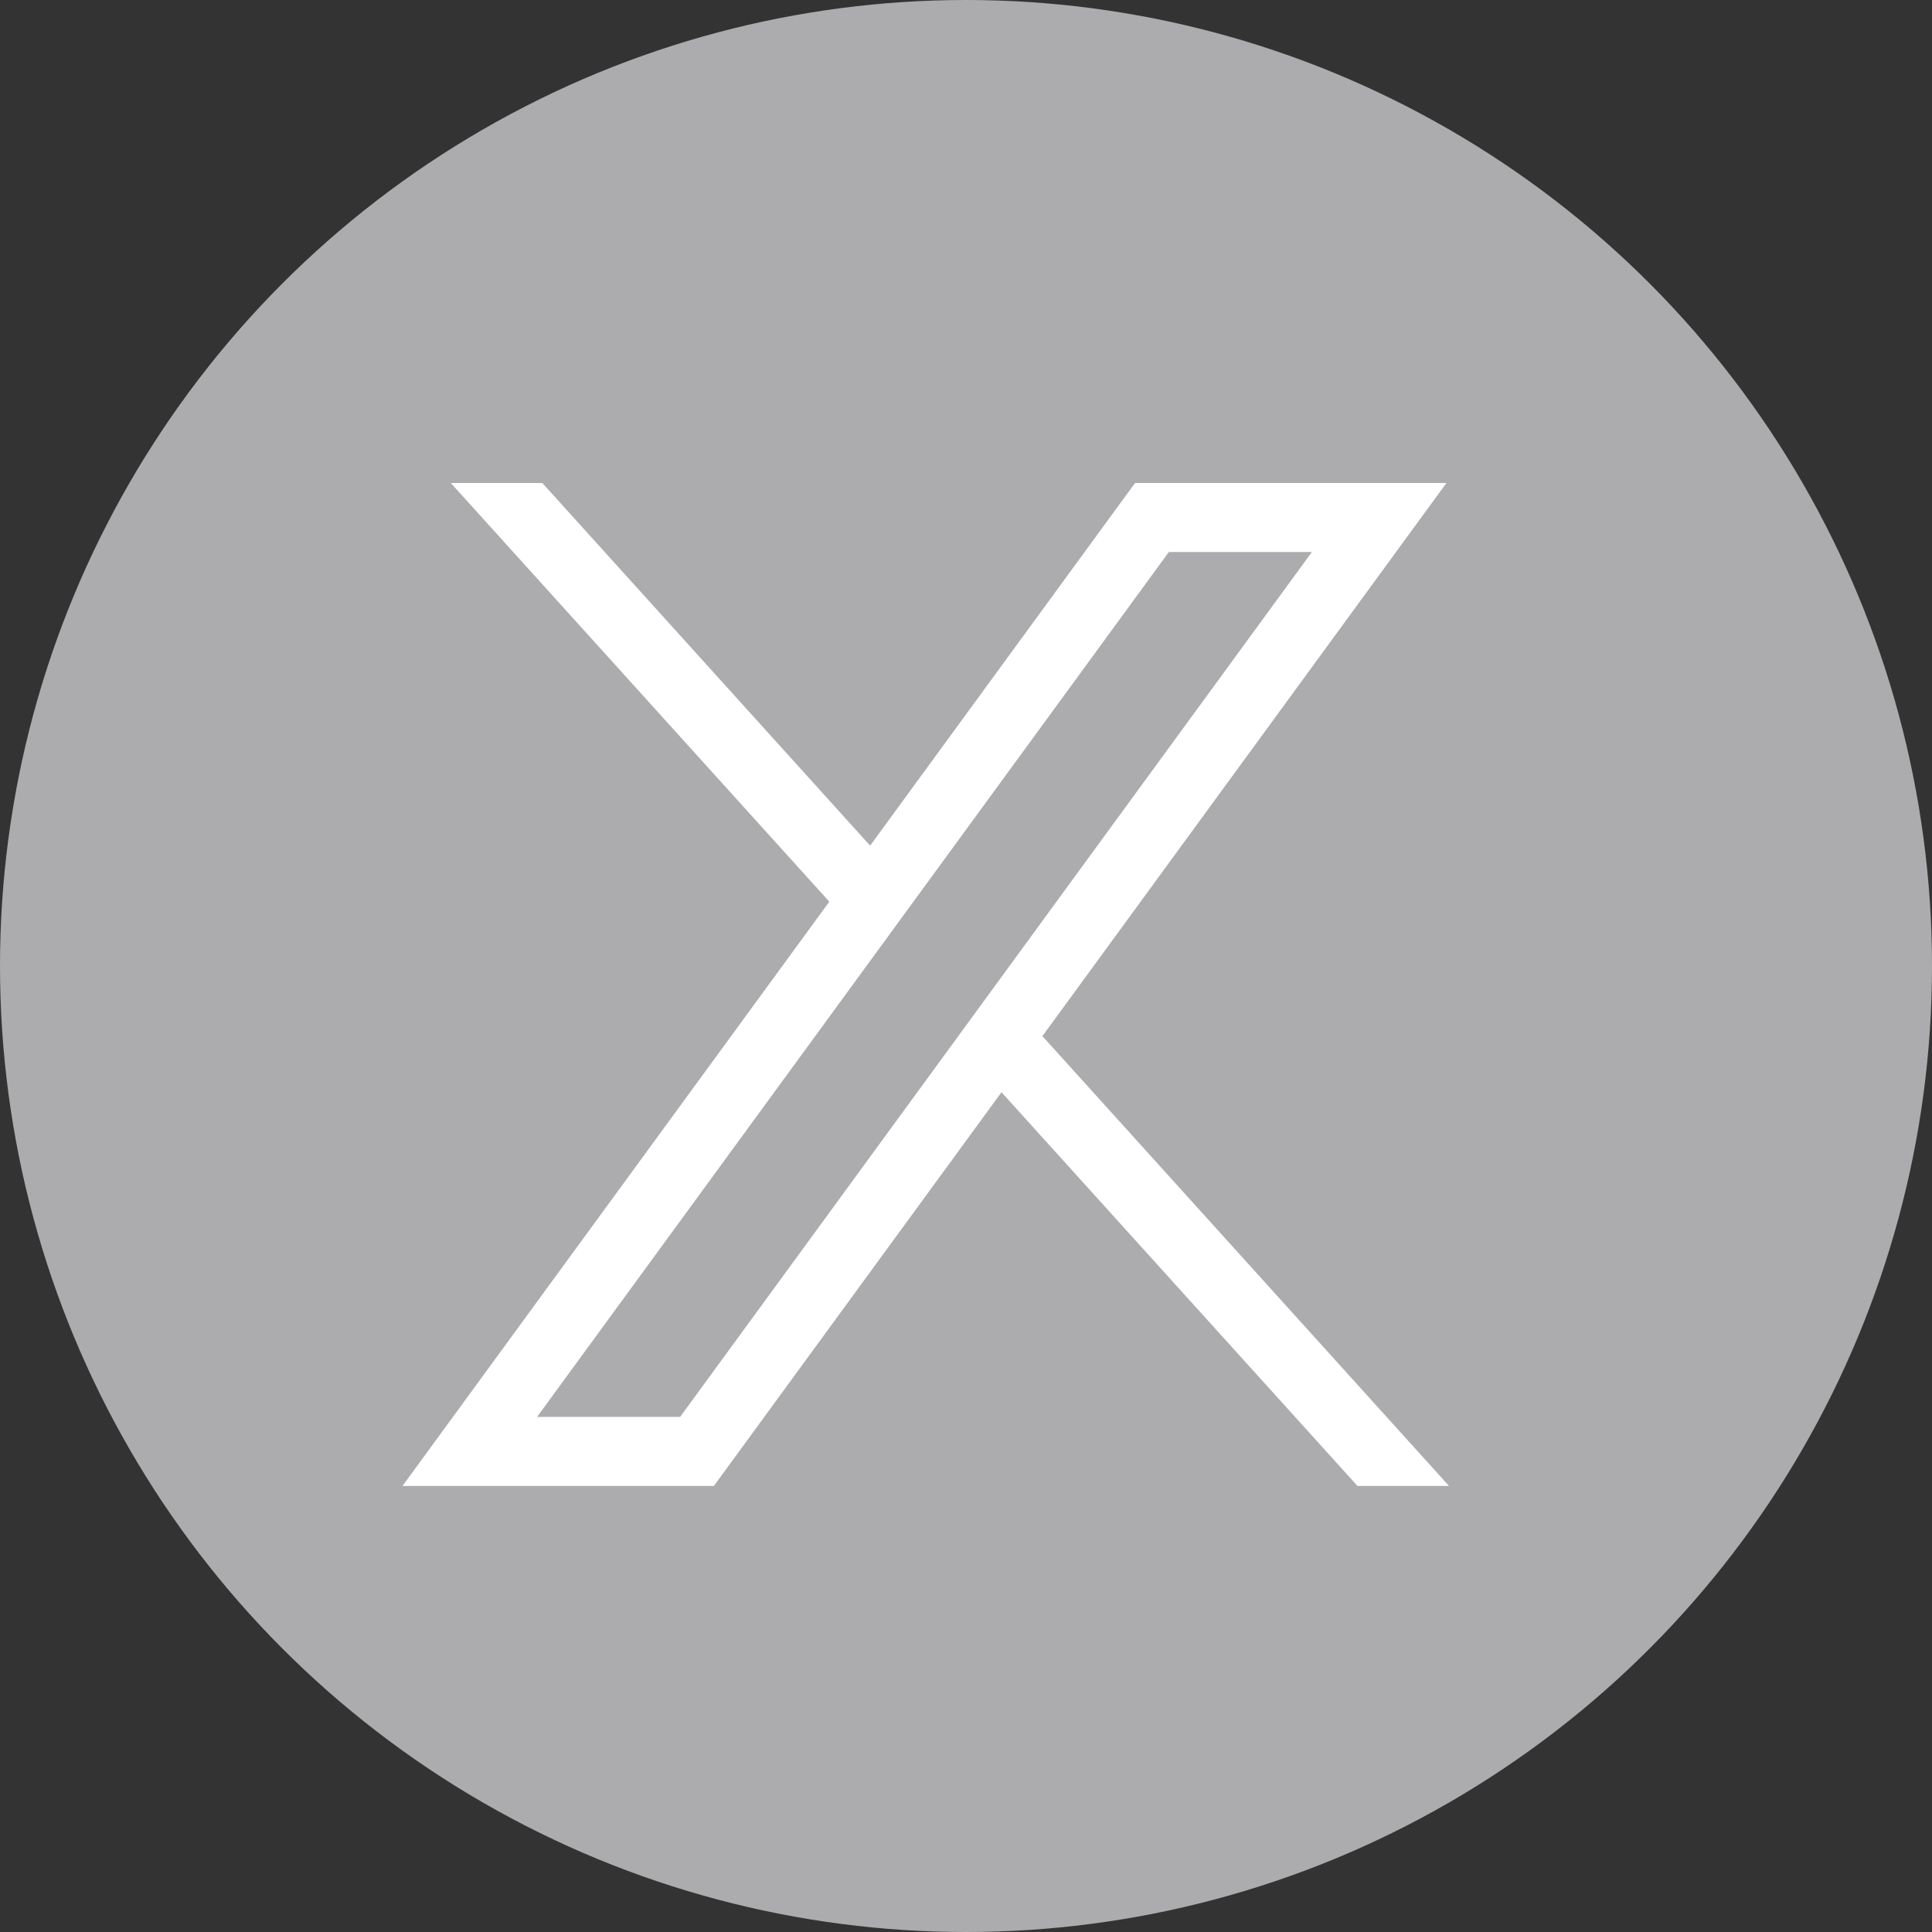 <svg width="24" height="24" fill="none" xmlns="http://www.w3.org/2000/svg"><rect width="100%" height="100%" fill="#333333" stroke="none"/><circle cx="12" cy="12" r="12" fill="#ACACAF"/><path d="M17.968 6l-5.019 6.871L18 18.459h-1.137l-4.422-4.891-3.573 4.891H5l5.302-7.258L5.6 6h1.137l4.072 4.505L14.1 6h3.868zm-1.671.857H14.52L6.672 17.601h1.777l7.848-10.744z" fill="#fff"/></svg>